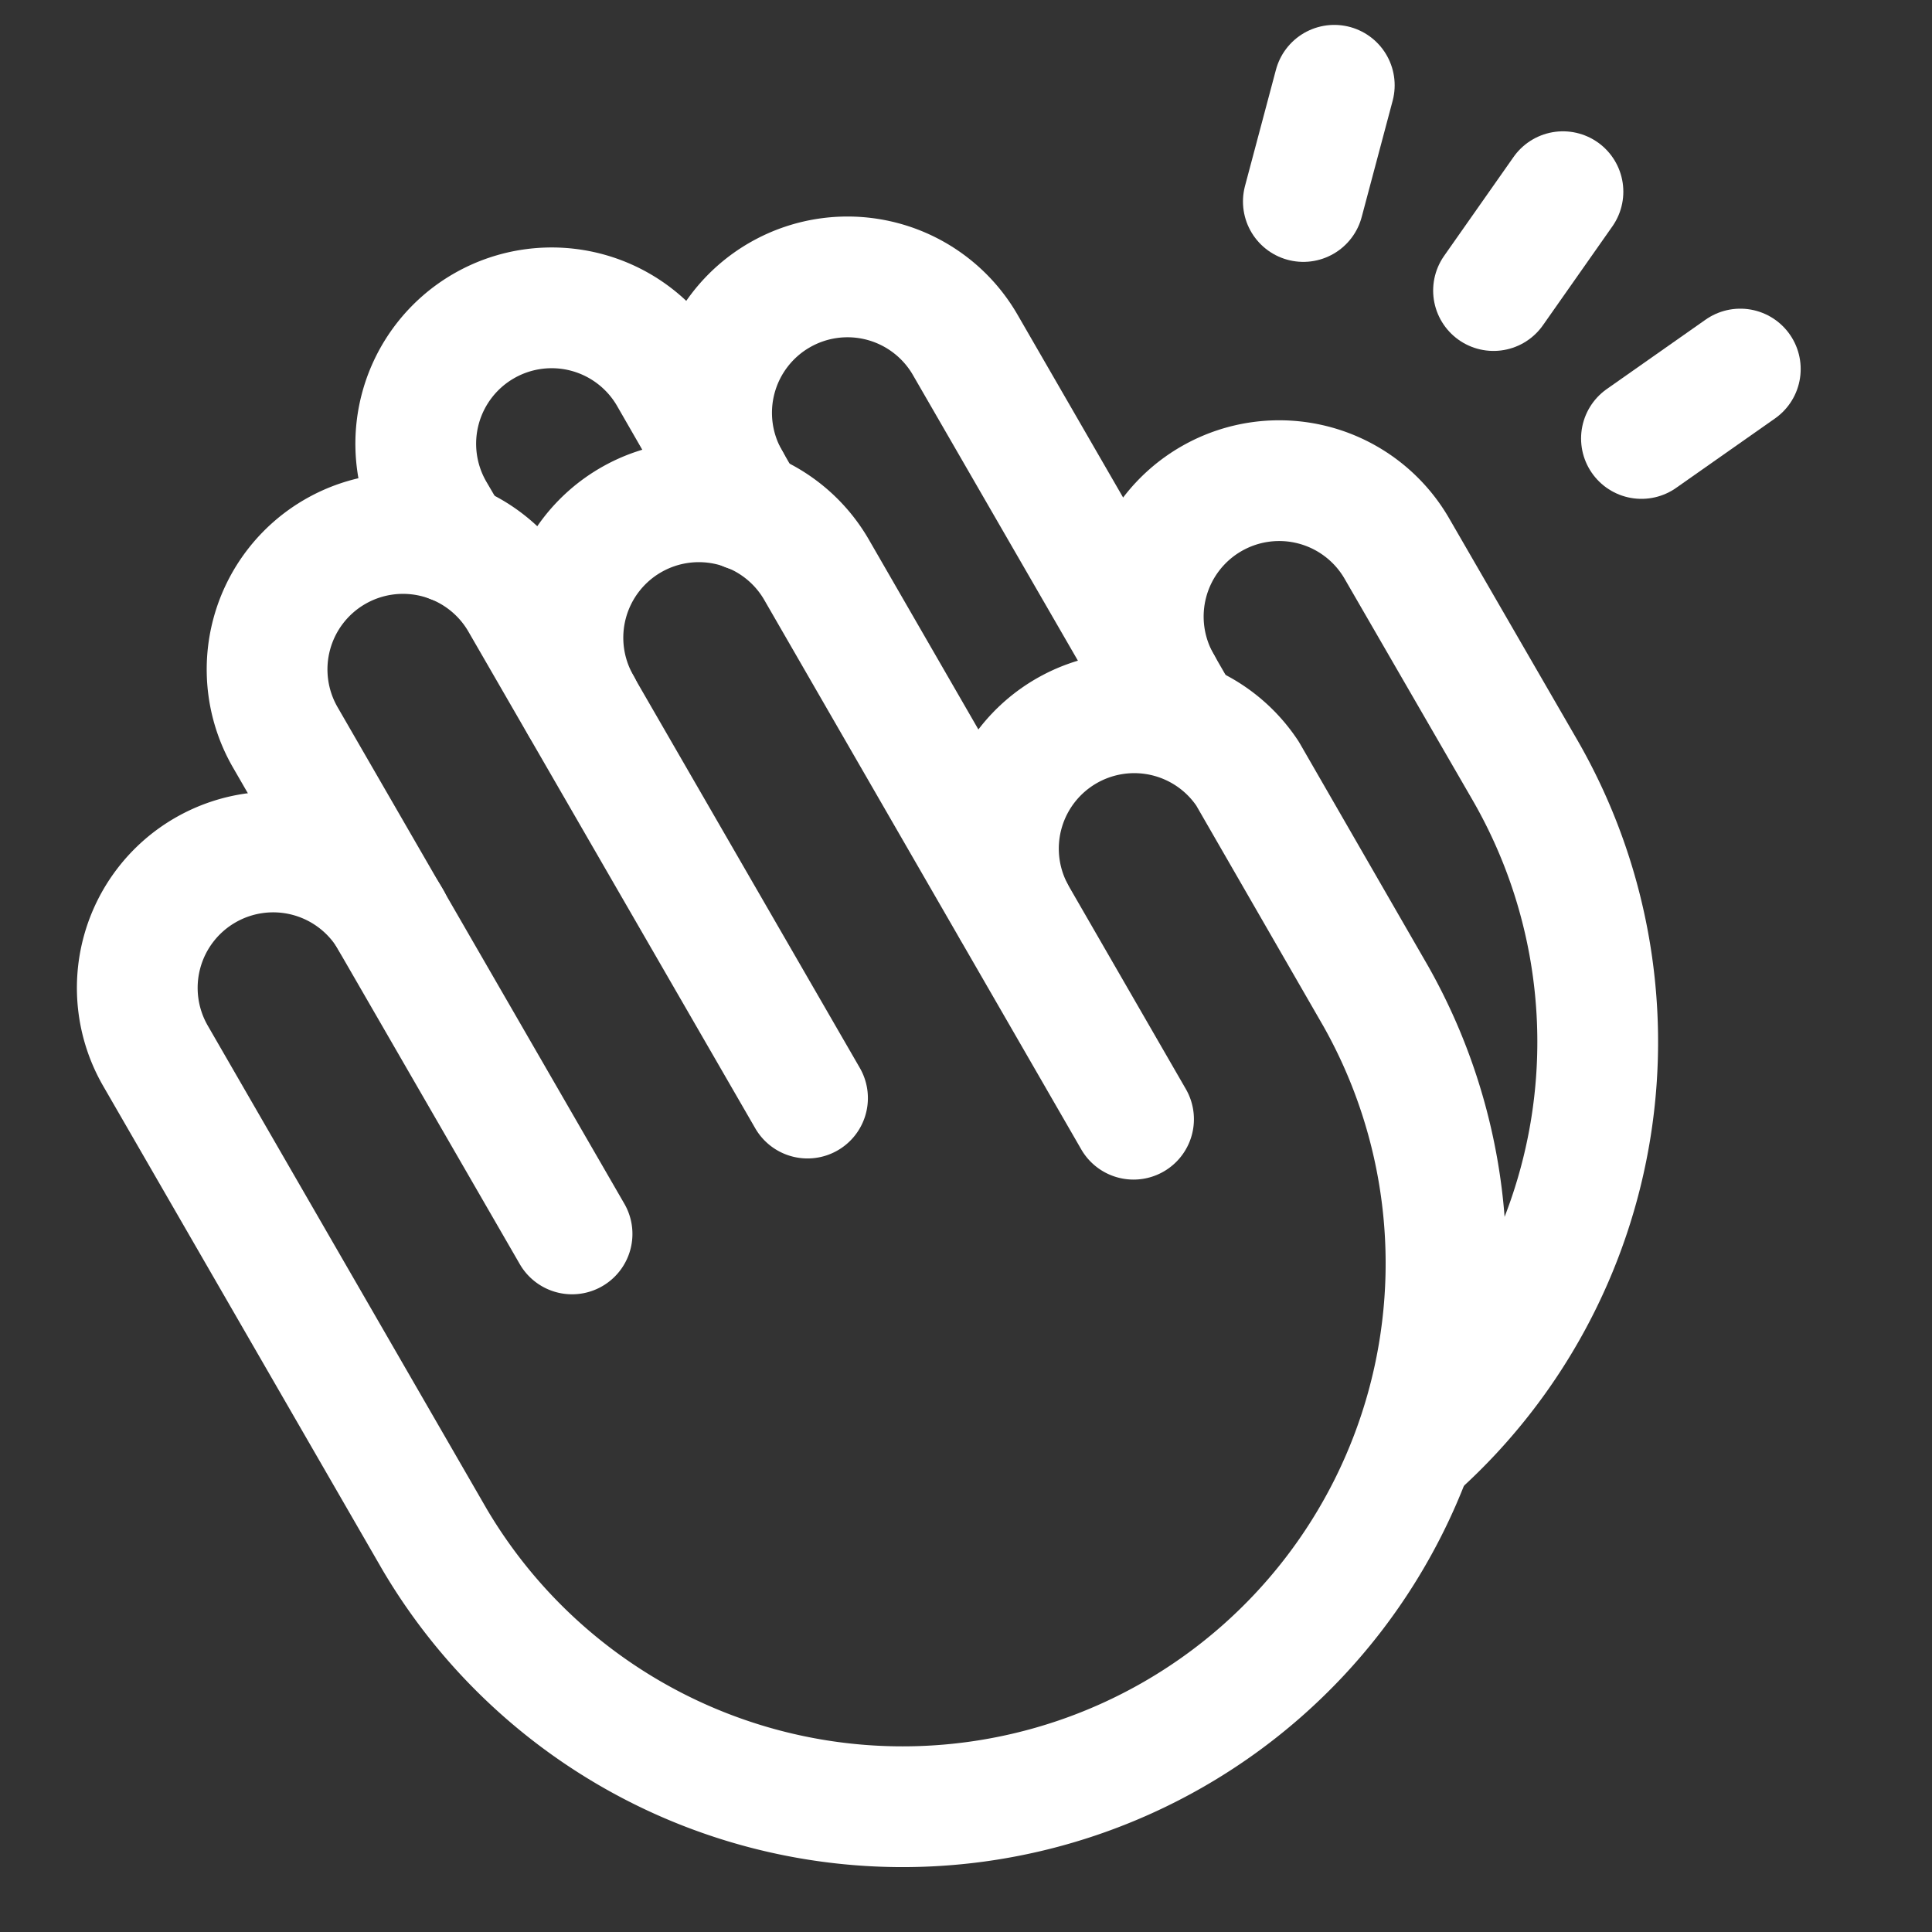 <svg height="256" width="256" aria-hidden="true" class="h-10 w-10 text-white" viewBox="0 0 256 256" fill="currentColor" xmlns="http://www.w3.org/2000/svg" xmlns:xlink="http://www.w3.org/1999/xlink"><rect x="0" y="0" width="256" height="256" fill="#333333" stroke="none"/><rect fill="none" height="256" width="256"></rect><path stroke-width="16px" stroke-linejoin="round" stroke-linecap="round" stroke="#FFFFFF" fill="none" d="M51.8,121.9a18,18,0,1,0-31.2,18l37,64.1a72,72,0,0,0,124.7-72l-17-29.5a18,18,0,0,0-31.1,18"></path><path stroke-width="16px" stroke-linejoin="round" stroke-linecap="round" stroke="#FFFFFF" fill="none" d="M107,145.5,69,79.7a18,18,0,1,0-31.2,18l38,65.8"></path><path stroke-width="16px" stroke-linejoin="round" stroke-linecap="round" stroke="#FFFFFF" fill="none" d="M150.2,148.3l-42-72.8A18,18,0,1,0,77,93.5"></path><path stroke-width="16px" stroke-linejoin="round" stroke-linecap="round" stroke="#FFFFFF" fill="none" d="M99,67.7,88.7,49.8a18,18,0,1,0-31.2,18l2.4,4.1"></path><path stroke-width="16px" stroke-linejoin="round" stroke-linecap="round" stroke="#FFFFFF" fill="none" d="M188,191.5a72.1,72.1,0,0,0,14.1-89.4l-17-29.4a18,18,0,1,0-31.2,18"></path><path stroke-width="16px" stroke-linejoin="round" stroke-linecap="round" stroke="#FFFFFF" fill="none" d="M156.2,94.7l-28.3-49a18,18,0,1,0-31.2,18"></path><line stroke-width="16px" stroke-linejoin="round" stroke-linecap="round" stroke="#FFFFFF" fill="none" y2="26.7" x2="172.7" y1="11.3" x1="176.8"></line><line stroke-width="16px" stroke-linejoin="round" stroke-linecap="round" stroke="#FFFFFF" fill="none" y2="38.5" x2="197.9" y1="25.4" x1="207.1"></line><line stroke-width="16px" stroke-linejoin="round" stroke-linecap="round" stroke="#FFFFFF" fill="none" y2="58.1" x2="217.5" y1="48.9" x1="230.6"></line></svg>